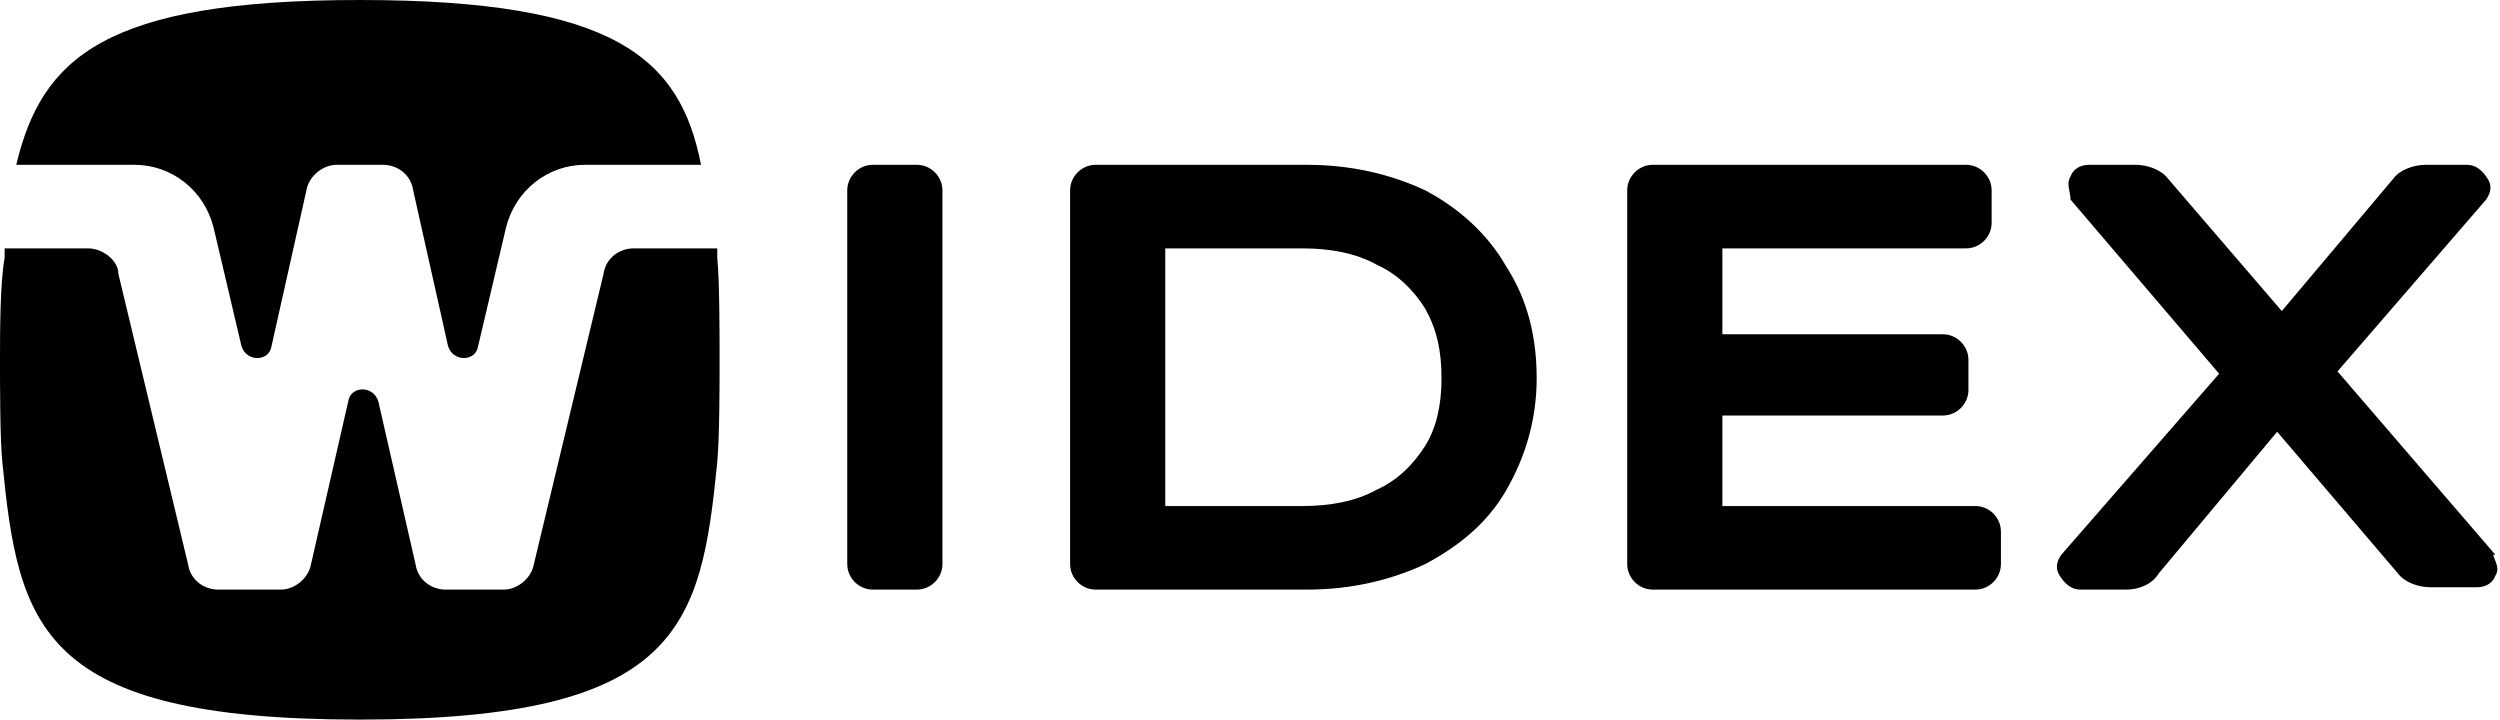 <?xml version="1.0" encoding="UTF-8"?>
<svg xmlns="http://www.w3.org/2000/svg" version="1.1" viewBox="0 0 107.7 31">
  <!-- Generator: Adobe Illustrator 28.6.0, SVG Export Plug-In . SVG Version: 1.2.0 Build 709)  -->
  <g>
    <g id="Layer_1">
      <g>
        <g>
          <path d="M39.5,7.1h-1.9c-.6,0-1.1.5-1.1,1.1v16.1c0,.6.5,1.1,1.1,1.1h1.9c.6,0,1.1-.5,1.1-1.1V8.2c0-.6-.5-1.1-1.1-1.1Z"/>
          <path d="M61.4,8.2c-1.5-.7-3.2-1.1-5.1-1.1h-9.1c-.6,0-1.1.5-1.1,1.1v16.1c0,.6.5,1.1,1.1,1.1h9.1c1.9,0,3.6-.4,5.1-1.1,1.5-.8,2.7-1.8,3.5-3.2.8-1.4,1.3-3,1.3-4.8s-.4-3.4-1.3-4.8c-.8-1.4-2-2.5-3.5-3.3ZM62.1,16.3c0,1.1-.2,2.1-.7,2.9s-1.2,1.5-2.1,1.9c-.9.5-2,.7-3.2.7h-5.9v-11.1h5.9c1.2,0,2.3.2,3.2.7.9.4,1.6,1.1,2.1,1.9.5.9.7,1.8.7,3Z"/>
          <path d="M85.1,21.8h-10.9v-3.9h9.5c.6,0,1.1-.5,1.1-1.1v-1.3c0-.6-.5-1.1-1.1-1.1h-9.5v-3.7h10.5c.6,0,1.1-.5,1.1-1.1v-1.4c0-.6-.5-1.1-1.1-1.1h-13.5c-.6,0-1.1.5-1.1,1.1v16.1c0,.6.5,1.1,1.1,1.1h13.9c.6,0,1.1-.5,1.1-1.1v-1.4c0-.6-.5-1.1-1.1-1.1Z"/>
          <path d="M107.5,23.9l-6.8-7.9,6.4-7.4c.2-.3.3-.6,0-1-.2-.3-.5-.5-.8-.5h-1.8c-.5,0-1.1.2-1.4.6l-4.8,5.7-4.9-5.7c-.3-.4-.9-.6-1.4-.6h-2c-.4,0-.7.2-.8.5-.2.3,0,.7,0,1l6.4,7.5-6.8,7.8c-.2.3-.3.6,0,1,.2.3.5.5.8.5h2c.5,0,1.1-.2,1.4-.7l5.1-6.1,5.2,6.1c.3.4.9.6,1.4.6h2c.4,0,.7-.2.8-.5.2-.3,0-.6-.1-.9Z"/>
        </g>
        <g>
          <path d="M5.8,7.1c1.6,0,3,1.1,3.4,2.7l1.2,5.1c.2.7,1.2.7,1.3,0l1.5-6.7c.1-.6.7-1.1,1.3-1.1h2c.6,0,1.2.4,1.3,1.1l1.5,6.7c.2.7,1.2.7,1.3,0l1.2-5.1c.4-1.6,1.8-2.7,3.4-2.7h5c-.9-4.6-3.7-7.1-14.7-7.1S1.8,2.5.7,7.1h5.1Z"/>
          <path d="M30.9,10.7h-3.6c-.6,0-1.2.4-1.3,1.1l-3,12.5c-.1.6-.7,1.1-1.3,1.1h-2.5c-.6,0-1.2-.4-1.3-1.1l-1.6-7c-.2-.7-1.2-.7-1.3,0l-1.6,7c-.1.6-.7,1.1-1.3,1.1h-2.7c-.6,0-1.2-.4-1.3-1.1l-3-12.5c0-.6-.7-1.1-1.3-1.1H.2v.4c-.2,1.1-.2,3.3-.2,4.4s0,3.4.1,4.4c.7,7.1,1.6,11.1,15.4,11.1s14.7-4,15.4-11.1c.1-1.1.1-3.3.1-4.4s0-3.4-.1-4.4v-.4Z"/>
        </g>
      </g>
    </g>
  </g>
</svg>